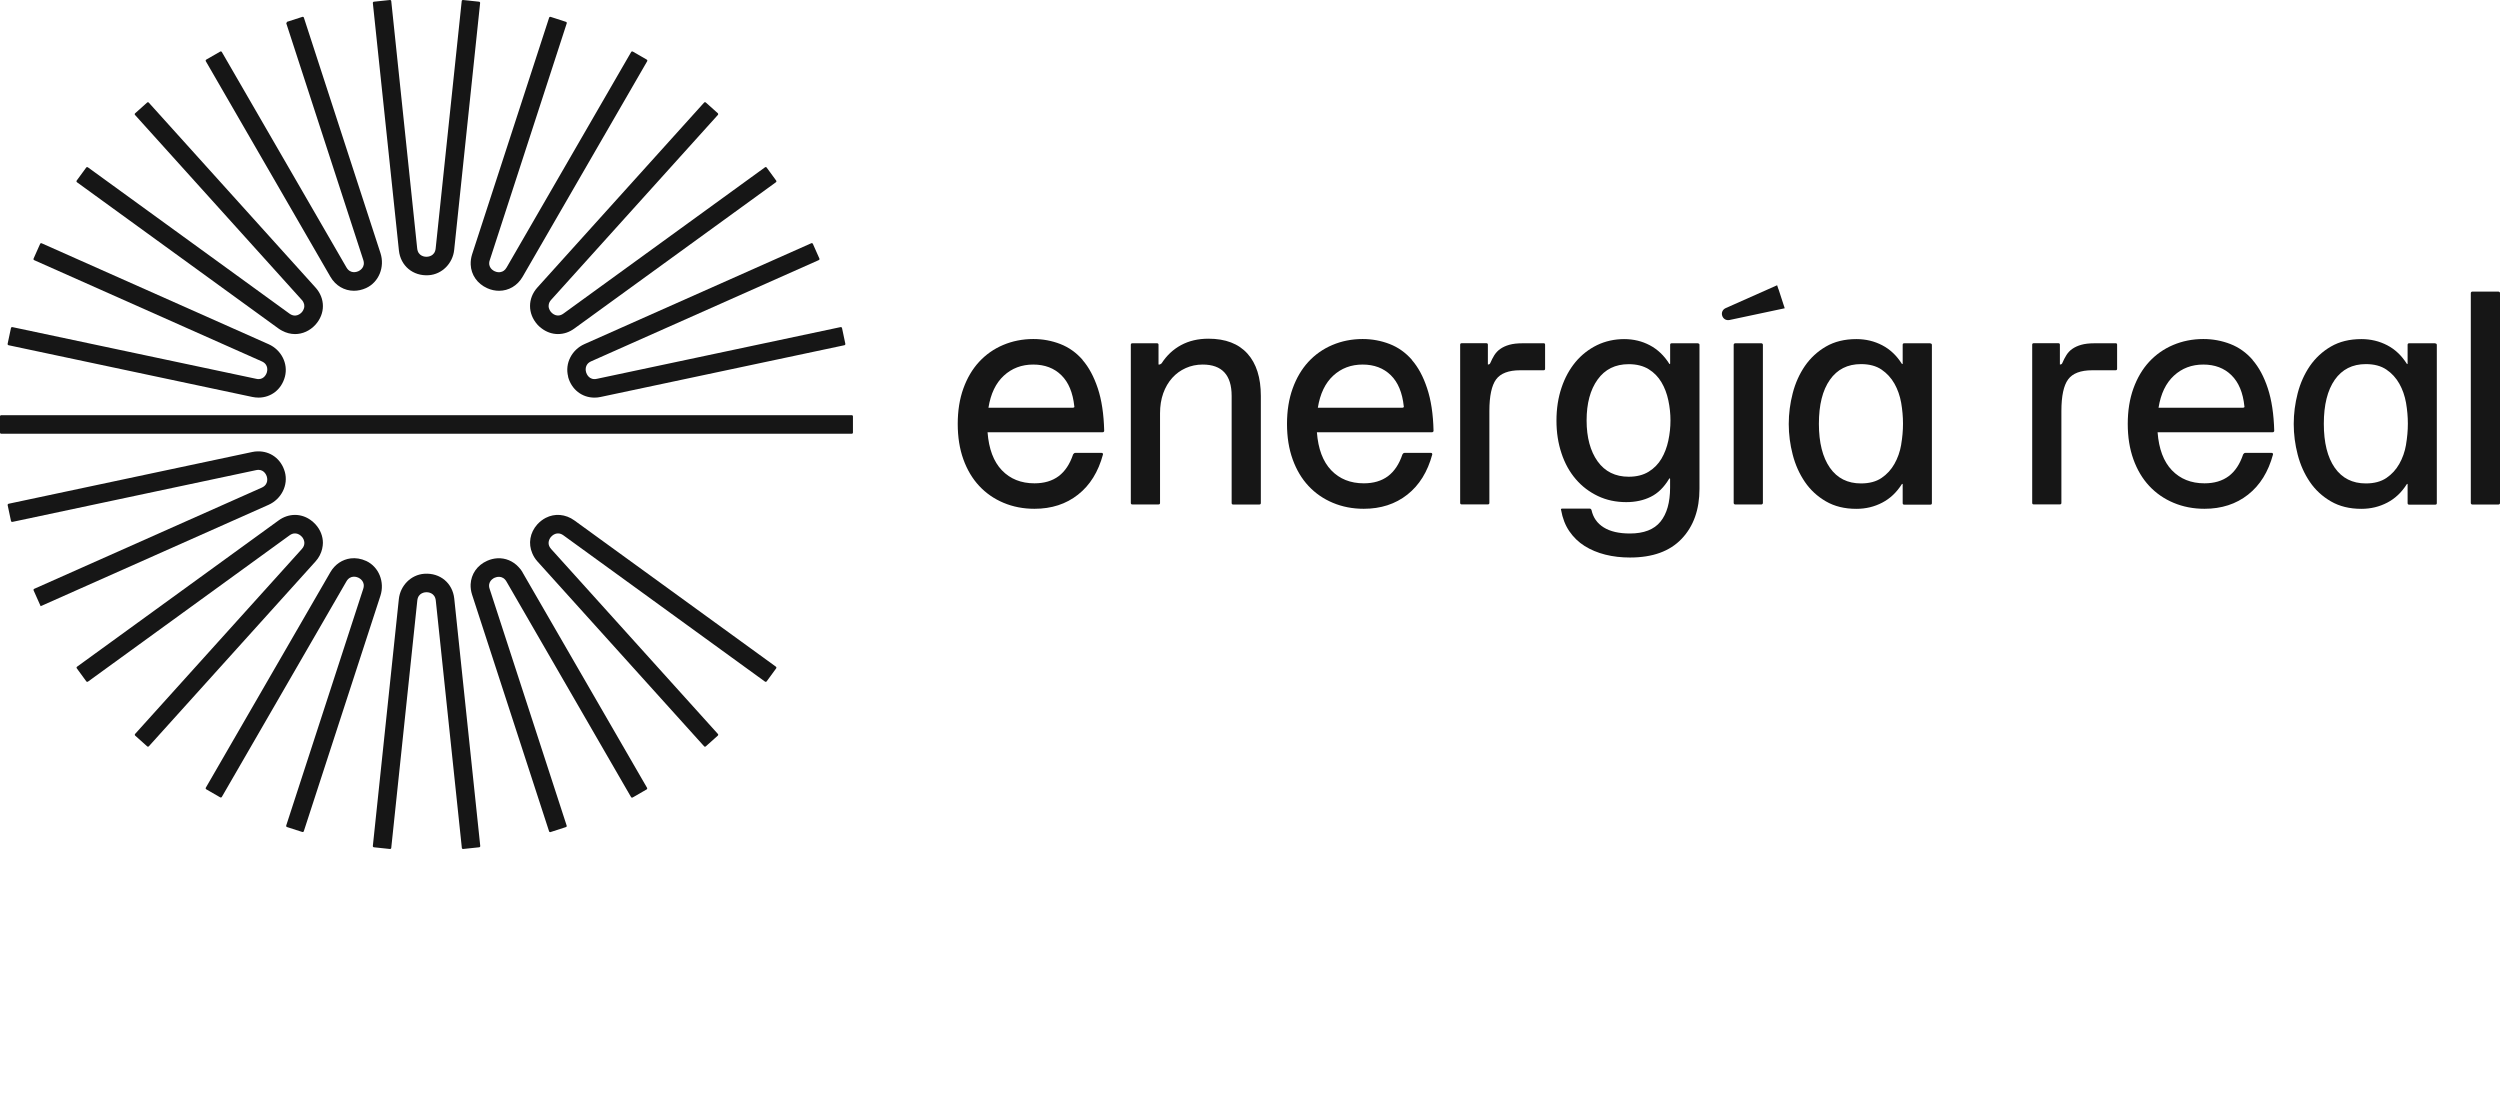 <svg width="140" height="62" viewBox="0 0 140 62" fill="none" xmlns="http://www.w3.org/2000/svg">
<path d="M31.81 21.093C32.004 21.817 32.594 22.267 33.291 22.267C33.407 22.267 33.523 22.256 33.643 22.228L47.286 19.333C47.322 19.326 47.346 19.291 47.339 19.252L47.153 18.37C47.146 18.335 47.111 18.311 47.072 18.318L33.428 21.213C32.995 21.311 32.851 20.939 32.827 20.865C32.802 20.791 32.703 20.412 33.108 20.232L45.851 14.566C45.886 14.552 45.901 14.509 45.886 14.478L45.521 13.656C45.507 13.621 45.464 13.607 45.433 13.621L32.728 19.27C32.028 19.579 31.62 20.348 31.817 21.09L31.81 21.093Z" fill="#161616"/>
<path d="M15.597 18.398C15.66 18.444 15.727 18.483 15.794 18.518C16.026 18.644 16.276 18.708 16.522 18.708C16.94 18.708 17.352 18.529 17.668 18.181C17.943 17.875 18.083 17.506 18.083 17.141C18.083 16.775 17.946 16.407 17.668 16.101L8.333 5.748C8.309 5.72 8.267 5.716 8.238 5.744L7.567 6.345C7.538 6.37 7.535 6.412 7.563 6.44L16.898 16.793C16.937 16.835 16.965 16.874 16.986 16.916C17.028 16.997 17.046 17.074 17.042 17.144C17.039 17.32 16.93 17.453 16.898 17.489C16.845 17.548 16.567 17.822 16.209 17.562L4.922 9.37C4.89 9.349 4.848 9.356 4.827 9.384L4.295 10.111C4.274 10.143 4.281 10.185 4.31 10.206L15.593 18.395L15.597 18.398Z" fill="#161616"/>
<path d="M32.167 29.145C31.917 28.962 31.64 28.864 31.365 28.839C31.087 28.815 30.813 28.871 30.56 29.001C30.391 29.089 30.236 29.208 30.095 29.359C29.67 29.83 29.575 30.445 29.807 30.982C29.874 31.144 29.969 31.298 30.095 31.439L39.43 41.792C39.455 41.82 39.497 41.824 39.525 41.796L40.197 41.195C40.225 41.17 40.229 41.128 40.201 41.1L30.866 30.747C30.753 30.624 30.718 30.504 30.721 30.399C30.721 30.259 30.795 30.146 30.838 30.086C30.848 30.072 30.859 30.062 30.866 30.055C30.919 29.995 31.196 29.721 31.555 29.981L42.839 38.17C42.87 38.191 42.913 38.184 42.934 38.156L43.465 37.429C43.486 37.397 43.479 37.355 43.451 37.334L32.167 29.145Z" fill="#161616"/>
<path d="M29.264 32.047C29.2 31.934 29.123 31.84 29.038 31.752C28.726 31.415 28.3 31.239 27.853 31.264C27.663 31.274 27.473 31.32 27.283 31.404C26.717 31.653 26.383 32.156 26.355 32.721C26.351 32.816 26.355 32.911 26.369 33.01C26.383 33.108 26.404 33.203 26.436 33.301L30.748 46.553C30.759 46.588 30.797 46.609 30.832 46.595L31.691 46.317C31.726 46.307 31.747 46.268 31.733 46.233L27.421 32.981C27.403 32.929 27.392 32.88 27.389 32.834C27.375 32.655 27.459 32.532 27.544 32.454C27.607 32.395 27.674 32.363 27.702 32.352C27.737 32.339 27.846 32.293 27.976 32.303C28.103 32.314 28.251 32.374 28.363 32.567L35.338 44.635C35.356 44.666 35.398 44.677 35.429 44.659L36.21 44.209C36.242 44.192 36.253 44.15 36.235 44.118L29.26 32.05L29.264 32.047Z" fill="#161616"/>
<path d="M23.76 32.131C23.007 32.184 22.413 32.802 22.335 33.55L20.879 47.375C20.876 47.413 20.904 47.445 20.939 47.448L21.836 47.543C21.875 47.547 21.906 47.519 21.91 47.483L23.369 33.628C23.415 33.185 23.809 33.164 23.887 33.164C23.964 33.164 24.354 33.185 24.404 33.628L25.863 47.483C25.867 47.522 25.902 47.547 25.937 47.543L26.834 47.448C26.873 47.445 26.897 47.41 26.894 47.375L25.438 33.519C25.346 32.658 24.65 32.071 23.767 32.131H23.76Z" fill="#161616"/>
<path d="M20.506 31.414C20.217 31.281 19.915 31.235 19.634 31.27C19.176 31.33 18.761 31.597 18.501 32.043L11.526 44.111C11.508 44.142 11.519 44.185 11.551 44.202L12.332 44.652C12.363 44.669 12.405 44.659 12.423 44.627L19.398 32.56C19.51 32.367 19.658 32.307 19.785 32.296C19.911 32.286 20.02 32.328 20.059 32.345C20.129 32.377 20.478 32.556 20.34 32.978L16.028 46.229C16.018 46.264 16.035 46.303 16.07 46.314L16.929 46.591C16.964 46.602 17.003 46.584 17.013 46.549L21.304 33.361C21.55 32.602 21.227 31.748 20.502 31.411L20.506 31.414Z" fill="#161616"/>
<path d="M18.041 30.73C18.065 30.621 18.083 30.512 18.083 30.403C18.083 30.038 17.946 29.669 17.668 29.363C17.587 29.272 17.495 29.198 17.404 29.128C16.869 28.738 16.166 28.731 15.6 29.145L4.316 37.334C4.284 37.355 4.277 37.398 4.302 37.429L4.833 38.156C4.854 38.188 4.896 38.191 4.928 38.17L16.212 29.981C16.57 29.721 16.848 29.995 16.901 30.055C16.908 30.062 16.919 30.073 16.929 30.087C16.975 30.146 17.042 30.259 17.045 30.399C17.045 30.505 17.014 30.624 16.901 30.747L7.566 41.1C7.541 41.129 7.545 41.171 7.57 41.195L8.241 41.796C8.269 41.821 8.312 41.817 8.336 41.792L17.671 31.439C17.865 31.225 17.984 30.979 18.044 30.726L18.041 30.73Z" fill="#161616"/>
<path d="M15.951 26.426C15.747 25.699 15.138 25.256 14.424 25.277C14.326 25.277 14.227 25.291 14.125 25.312L0.482 28.21C0.447 28.218 0.422 28.253 0.429 28.291L0.615 29.173C0.622 29.208 0.658 29.233 0.696 29.226L14.34 26.328C14.393 26.317 14.442 26.31 14.488 26.313C14.804 26.32 14.917 26.612 14.938 26.675C14.963 26.749 15.061 27.128 14.657 27.308L1.917 32.974C1.882 32.988 1.868 33.031 1.882 33.062L2.276 33.947L15.04 28.27C15.747 27.954 16.159 27.171 15.951 26.426Z" fill="#161616"/>
<path d="M0.067 23.25H47.699C47.737 23.25 47.765 23.282 47.765 23.317V24.223C47.765 24.262 47.734 24.29 47.699 24.29H0.067C0.028 24.29 0 24.258 0 24.223V23.317C0 23.278 0.032 23.25 0.067 23.25Z" fill="#161616"/>
<path d="M0.48 19.333L14.124 22.228C14.243 22.252 14.359 22.266 14.475 22.266C15.172 22.266 15.766 21.817 15.956 21.093C16.15 20.355 15.742 19.586 15.045 19.277L2.334 13.624C2.298 13.61 2.26 13.624 2.246 13.659L1.88 14.481C1.866 14.516 1.88 14.555 1.915 14.569L14.658 20.236C15.063 20.415 14.964 20.794 14.94 20.868C14.918 20.931 14.806 21.223 14.489 21.23C14.444 21.23 14.395 21.226 14.342 21.212L0.694 18.318C0.659 18.311 0.621 18.332 0.614 18.37L0.427 19.252C0.42 19.287 0.441 19.326 0.48 19.333Z" fill="#161616"/>
<path d="M18.501 15.496C18.793 16.002 19.289 16.283 19.82 16.283C20.041 16.283 20.274 16.234 20.499 16.132C21.227 15.799 21.554 14.941 21.308 14.179L17.017 0.987C17.006 0.952 16.967 0.931 16.932 0.945L16.074 1.222C16.056 1.254 16.046 1.275 16.032 1.307L20.344 14.558C20.481 14.98 20.133 15.159 20.063 15.191C20.027 15.205 19.918 15.25 19.788 15.24C19.662 15.229 19.514 15.17 19.401 14.976L12.423 2.912C12.405 2.881 12.363 2.87 12.332 2.888L11.551 3.337C11.519 3.355 11.508 3.397 11.526 3.429L18.501 15.496Z" fill="#161616"/>
<path d="M24.01 15.412C24.762 15.36 25.357 14.742 25.434 13.993L26.887 0.169C26.89 0.13 26.862 0.099 26.827 0.095L25.93 0C25.891 -0.003 25.86 0.025 25.856 0.06L24.397 13.916C24.351 14.358 23.957 14.38 23.88 14.38C23.802 14.38 23.412 14.358 23.363 13.916L21.91 0.06C21.906 0.021 21.871 -0.003 21.836 0L20.939 0.095C20.9 0.099 20.876 0.134 20.879 0.169L22.339 14.025C22.43 14.886 23.127 15.472 24.01 15.412Z" fill="#161616"/>
<path d="M26.359 14.819C26.383 15.384 26.721 15.887 27.287 16.14C27.505 16.238 27.73 16.284 27.948 16.284C28.48 16.284 28.976 16.003 29.267 15.497L36.242 3.429C36.26 3.397 36.249 3.355 36.218 3.338L35.437 2.888C35.405 2.87 35.363 2.881 35.345 2.913L28.37 14.98C28.276 15.145 28.156 15.212 28.04 15.233C28.022 15.237 28.001 15.244 27.984 15.244C27.857 15.254 27.744 15.212 27.709 15.194C27.681 15.184 27.618 15.149 27.551 15.093C27.466 15.015 27.382 14.892 27.396 14.713C27.396 14.668 27.41 14.618 27.428 14.566L31.737 1.307C31.747 1.272 31.73 1.233 31.694 1.223L30.836 0.945C30.801 0.935 30.762 0.952 30.752 0.987L26.439 14.239C26.376 14.436 26.352 14.629 26.359 14.819Z" fill="#161616"/>
<path d="M30.096 18.18C30.163 18.254 30.236 18.317 30.31 18.374C30.588 18.591 30.912 18.707 31.242 18.707C31.573 18.707 31.879 18.605 32.167 18.395L43.451 10.206C43.483 10.185 43.486 10.142 43.465 10.111L42.934 9.384C42.913 9.352 42.871 9.348 42.839 9.37L31.555 17.559C31.197 17.819 30.919 17.545 30.866 17.485C30.834 17.45 30.725 17.316 30.722 17.141C30.722 17.07 30.736 16.993 30.778 16.912C30.799 16.874 30.827 16.831 30.866 16.789L40.201 6.436C40.226 6.408 40.222 6.366 40.198 6.341L39.526 5.74C39.498 5.716 39.455 5.719 39.431 5.744L30.096 16.097C29.544 16.709 29.544 17.562 30.096 18.177V18.18Z" fill="#161616"/>
<path d="M60.625 20.152C60.273 19.748 59.858 19.453 59.38 19.266C58.902 19.08 58.395 18.985 57.864 18.985C57.263 18.985 56.7 19.098 56.176 19.319C55.652 19.541 55.205 19.857 54.829 20.264C54.452 20.672 54.16 21.171 53.949 21.754C53.738 22.34 53.633 23.001 53.633 23.739C53.633 24.476 53.738 25.137 53.949 25.724C54.16 26.31 54.456 26.806 54.836 27.213C55.216 27.621 55.673 27.937 56.2 28.158C56.728 28.38 57.305 28.492 57.931 28.492C58.888 28.492 59.7 28.228 60.368 27.701C61.04 27.174 61.505 26.423 61.768 25.446C61.768 25.425 61.761 25.404 61.751 25.386C61.74 25.369 61.723 25.362 61.698 25.362H60.214C60.193 25.362 60.168 25.369 60.147 25.386C60.126 25.404 60.108 25.425 60.094 25.446C59.911 25.991 59.64 26.398 59.285 26.665C58.926 26.932 58.476 27.066 57.931 27.066C57.182 27.066 56.573 26.823 56.105 26.335C55.638 25.846 55.374 25.137 55.303 24.206H61.751C61.772 24.206 61.793 24.199 61.811 24.181C61.828 24.164 61.835 24.146 61.835 24.122C61.811 23.191 61.694 22.4 61.477 21.747C61.258 21.093 60.977 20.566 60.625 20.162V20.152ZM60.154 22.808C60.154 22.808 60.115 22.832 60.094 22.832H55.353C55.479 22.049 55.764 21.452 56.215 21.037C56.665 20.622 57.214 20.415 57.861 20.415C58.508 20.415 59.035 20.616 59.436 21.012C59.841 21.409 60.08 21.989 60.161 22.752C60.172 22.773 60.168 22.794 60.154 22.811L60.154 22.808Z" fill="#161616"/>
<path d="M67.674 18.967C67.093 18.967 66.583 19.087 66.14 19.326C65.697 19.565 65.335 19.905 65.05 20.348C65.039 20.359 65.018 20.373 64.99 20.39C64.962 20.408 64.937 20.415 64.912 20.415H64.877V19.308C64.877 19.252 64.849 19.224 64.793 19.224H63.411C63.354 19.224 63.326 19.252 63.326 19.308V28.165C63.326 28.221 63.354 28.249 63.411 28.249H64.877C64.934 28.249 64.962 28.221 64.962 28.165V23.141C64.962 22.733 65.022 22.361 65.141 22.024C65.261 21.69 65.43 21.402 65.644 21.163C65.859 20.924 66.112 20.741 66.404 20.611C66.692 20.482 67.009 20.415 67.35 20.415C68.43 20.415 68.972 21.001 68.972 22.171V28.168C68.972 28.224 69 28.253 69.056 28.253H70.523C70.579 28.253 70.607 28.224 70.607 28.168V22.171C70.607 21.149 70.357 20.358 69.858 19.803C69.358 19.248 68.63 18.967 67.674 18.967Z" fill="#161616"/>
<path d="M79.068 20.152C78.716 19.748 78.302 19.453 77.823 19.266C77.345 19.08 76.838 18.985 76.304 18.985C75.702 18.985 75.139 19.098 74.615 19.319C74.091 19.541 73.644 19.857 73.268 20.264C72.892 20.672 72.6 21.171 72.389 21.754C72.178 22.34 72.072 23.001 72.072 23.739C72.072 24.476 72.178 25.137 72.389 25.724C72.6 26.31 72.895 26.806 73.275 27.213C73.655 27.621 74.112 27.937 74.64 28.158C75.168 28.38 75.744 28.492 76.37 28.492C77.324 28.492 78.14 28.228 78.808 27.701C79.48 27.174 79.944 26.423 80.208 25.446C80.208 25.425 80.201 25.404 80.19 25.386C80.18 25.369 80.162 25.362 80.138 25.362H78.653C78.632 25.362 78.608 25.369 78.586 25.386C78.565 25.404 78.548 25.425 78.537 25.446C78.354 25.991 78.083 26.398 77.728 26.665C77.369 26.932 76.919 27.066 76.374 27.066C75.625 27.066 75.016 26.823 74.549 26.335C74.081 25.846 73.817 25.137 73.746 24.206H80.194C80.215 24.206 80.236 24.199 80.254 24.181C80.271 24.164 80.278 24.146 80.278 24.122C80.257 23.191 80.138 22.4 79.919 21.747C79.705 21.093 79.42 20.566 79.068 20.162V20.152ZM78.6 22.808C78.6 22.808 78.562 22.832 78.541 22.832H73.799C73.926 22.049 74.211 21.452 74.661 21.037C75.111 20.622 75.66 20.415 76.307 20.415C76.954 20.415 77.482 20.616 77.886 21.012C78.291 21.409 78.53 21.989 78.611 22.752C78.621 22.773 78.618 22.794 78.604 22.811L78.6 22.808Z" fill="#161616"/>
<path d="M86.441 19.224H85.248C84.963 19.224 84.721 19.252 84.524 19.308C84.323 19.364 84.158 19.442 84.021 19.537C83.883 19.631 83.774 19.751 83.686 19.884C83.602 20.021 83.525 20.169 83.458 20.327C83.433 20.383 83.394 20.411 83.338 20.411H83.321V19.305C83.321 19.248 83.293 19.22 83.236 19.22H81.854C81.798 19.22 81.769 19.248 81.769 19.305V28.161C81.769 28.218 81.798 28.246 81.854 28.246H83.321C83.377 28.246 83.405 28.218 83.405 28.161V23.018C83.405 22.178 83.532 21.588 83.781 21.247C84.031 20.907 84.481 20.735 85.129 20.735H86.441C86.497 20.735 86.525 20.706 86.525 20.65V19.305C86.525 19.248 86.497 19.22 86.441 19.22L86.441 19.224Z" fill="#161616"/>
<path d="M95.08 19.224H93.613C93.557 19.224 93.528 19.252 93.528 19.308V20.348C93.528 20.394 93.511 20.401 93.476 20.366C93.191 19.913 92.829 19.568 92.392 19.336C91.956 19.105 91.474 18.989 90.95 18.989C90.426 18.989 89.899 19.101 89.431 19.329C88.966 19.558 88.566 19.87 88.228 20.274C87.894 20.678 87.63 21.156 87.444 21.715C87.257 22.27 87.162 22.885 87.162 23.556C87.162 24.227 87.257 24.824 87.444 25.386C87.63 25.948 87.897 26.43 88.245 26.834C88.59 27.238 89.005 27.55 89.484 27.779C89.962 28.007 90.49 28.119 91.07 28.119C91.58 28.119 92.041 28.021 92.442 27.821C92.846 27.624 93.191 27.283 93.472 26.809C93.507 26.774 93.525 26.781 93.525 26.826V27.304C93.525 28.133 93.346 28.769 92.987 29.212C92.628 29.654 92.058 29.876 91.274 29.876C90.662 29.876 90.169 29.763 89.807 29.535C89.441 29.307 89.216 28.983 89.125 28.566C89.104 28.509 89.069 28.481 89.023 28.481H87.489C87.422 28.481 87.398 28.509 87.422 28.566C87.503 29.019 87.654 29.416 87.883 29.749C88.112 30.083 88.397 30.361 88.738 30.575C89.079 30.789 89.466 30.951 89.899 31.06C90.331 31.169 90.792 31.221 91.281 31.221C92.544 31.221 93.507 30.874 94.172 30.174C94.837 29.475 95.171 28.541 95.171 27.371V19.315C95.171 19.259 95.143 19.231 95.087 19.231L95.08 19.224ZM93.427 24.673C93.346 25.049 93.219 25.386 93.043 25.685C92.867 25.983 92.628 26.229 92.326 26.415C92.023 26.602 91.65 26.697 91.207 26.697C90.458 26.697 89.877 26.408 89.466 25.836C89.058 25.263 88.85 24.497 88.85 23.545C88.85 22.593 89.054 21.827 89.466 21.255C89.877 20.682 90.454 20.394 91.207 20.394C91.65 20.394 92.023 20.489 92.326 20.675C92.628 20.861 92.864 21.107 93.043 21.409C93.222 21.711 93.349 22.049 93.427 22.421C93.507 22.797 93.546 23.169 93.546 23.545C93.546 23.921 93.507 24.294 93.427 24.669V24.673Z" fill="#161616"/>
<path d="M98.637 19.224H97.17C97.149 19.224 97.128 19.231 97.111 19.249C97.093 19.266 97.086 19.288 97.086 19.308V28.165C97.086 28.186 97.093 28.207 97.111 28.225C97.128 28.242 97.149 28.25 97.17 28.25H98.637C98.658 28.25 98.679 28.242 98.697 28.225C98.715 28.207 98.722 28.186 98.722 28.165V19.308C98.722 19.287 98.715 19.266 98.697 19.249C98.679 19.231 98.658 19.224 98.637 19.224Z" fill="#161616"/>
<path d="M108.102 19.224H106.635C106.578 19.224 106.55 19.252 106.55 19.308V20.348C106.55 20.394 106.533 20.401 106.498 20.366C106.213 19.913 105.85 19.568 105.407 19.336C104.964 19.105 104.482 18.989 103.958 18.989C103.3 18.989 102.731 19.129 102.252 19.407C101.774 19.684 101.383 20.05 101.074 20.496C100.768 20.945 100.539 21.451 100.392 22.02C100.244 22.59 100.17 23.162 100.17 23.742C100.17 24.322 100.244 24.894 100.392 25.463C100.539 26.032 100.768 26.538 101.074 26.988C101.38 27.438 101.774 27.8 102.252 28.077C102.731 28.355 103.297 28.495 103.958 28.495C104.482 28.495 104.964 28.379 105.407 28.147C105.85 27.916 106.213 27.571 106.498 27.118C106.533 27.083 106.55 27.09 106.55 27.136V28.175C106.55 28.232 106.578 28.26 106.635 28.26H108.102C108.158 28.26 108.186 28.232 108.186 28.175V19.319C108.186 19.263 108.158 19.235 108.102 19.235V19.224ZM106.466 24.905C106.399 25.295 106.272 25.653 106.09 25.976C105.907 26.299 105.668 26.563 105.365 26.767C105.063 26.971 104.679 27.072 104.215 27.072C103.466 27.072 102.885 26.781 102.474 26.194C102.066 25.607 101.858 24.789 101.858 23.731C101.858 22.674 102.062 21.855 102.474 21.269C102.882 20.686 103.462 20.39 104.215 20.39C104.679 20.39 105.066 20.492 105.365 20.696C105.664 20.9 105.907 21.163 106.09 21.486C106.272 21.81 106.396 22.168 106.466 22.558C106.533 22.951 106.568 23.338 106.568 23.724C106.568 24.111 106.533 24.501 106.466 24.891V24.905Z" fill="#161616"/>
<path d="M118.47 19.224H117.278C116.993 19.224 116.75 19.252 116.553 19.308C116.353 19.364 116.187 19.442 116.05 19.537C115.913 19.631 115.804 19.751 115.72 19.884C115.635 20.021 115.558 20.169 115.491 20.327C115.47 20.383 115.428 20.411 115.371 20.411H115.354V19.305C115.354 19.248 115.326 19.22 115.269 19.22H113.887C113.831 19.22 113.803 19.248 113.803 19.305V28.161C113.803 28.218 113.831 28.246 113.887 28.246H115.354C115.41 28.246 115.438 28.218 115.438 28.161V23.018C115.438 22.178 115.565 21.588 115.815 21.247C116.064 20.907 116.515 20.735 117.162 20.735H118.474C118.53 20.735 118.558 20.706 118.558 20.65V19.305C118.558 19.248 118.53 19.22 118.474 19.22L118.47 19.224Z" fill="#161616"/>
<path d="M126.147 20.152C125.795 19.748 125.38 19.453 124.902 19.266C124.423 19.08 123.917 18.985 123.386 18.985C122.784 18.985 122.221 19.098 121.697 19.319C121.173 19.541 120.727 19.857 120.35 20.264C119.974 20.672 119.682 21.171 119.471 21.754C119.26 22.34 119.154 23.001 119.154 23.739C119.154 24.476 119.26 25.137 119.471 25.724C119.682 26.31 119.977 26.806 120.357 27.213C120.737 27.621 121.194 27.937 121.722 28.158C122.25 28.38 122.826 28.492 123.452 28.492C124.406 28.492 125.222 28.228 125.89 27.701C126.562 27.174 127.026 26.423 127.29 25.446C127.29 25.425 127.283 25.404 127.272 25.386C127.262 25.369 127.244 25.362 127.22 25.362H125.735C125.711 25.362 125.69 25.369 125.668 25.386C125.647 25.404 125.63 25.425 125.616 25.446C125.433 25.991 125.165 26.398 124.807 26.665C124.448 26.932 123.998 27.066 123.452 27.066C122.703 27.066 122.095 26.823 121.627 26.335C121.159 25.846 120.895 25.137 120.825 24.206H127.272C127.293 24.206 127.315 24.199 127.332 24.181C127.35 24.164 127.357 24.146 127.357 24.122C127.332 23.191 127.213 22.4 126.998 21.747C126.783 21.093 126.498 20.566 126.147 20.162L126.147 20.152ZM125.679 22.808C125.679 22.808 125.64 22.832 125.619 22.832H120.878C121.004 22.049 121.289 21.452 121.74 21.037C122.19 20.622 122.738 20.415 123.386 20.415C124.033 20.415 124.56 20.616 124.961 21.012C125.366 21.409 125.609 21.989 125.686 22.752C125.697 22.773 125.693 22.794 125.679 22.811V22.808Z" fill="#161616"/>
<path d="M136.377 19.224H134.911C134.854 19.224 134.826 19.252 134.826 19.308V20.348C134.826 20.394 134.809 20.401 134.777 20.366C134.492 19.913 134.13 19.568 133.687 19.336C133.243 19.105 132.761 18.989 132.237 18.989C131.576 18.989 131.01 19.129 130.531 19.407C130.053 19.684 129.663 20.05 129.353 20.496C129.047 20.945 128.819 21.451 128.671 22.02C128.523 22.59 128.449 23.162 128.449 23.742C128.449 24.322 128.523 24.894 128.671 25.463C128.819 26.032 129.047 26.538 129.353 26.988C129.659 27.438 130.053 27.8 130.531 28.077C131.01 28.355 131.576 28.495 132.237 28.495C132.761 28.495 133.243 28.379 133.687 28.147C134.13 27.916 134.492 27.571 134.777 27.118C134.812 27.083 134.826 27.09 134.826 27.136V28.175C134.826 28.232 134.854 28.26 134.911 28.26H136.377C136.434 28.26 136.462 28.232 136.462 28.175V19.319C136.462 19.263 136.434 19.235 136.377 19.235V19.224ZM134.738 24.905C134.671 25.295 134.545 25.653 134.362 25.976C134.179 26.299 133.94 26.563 133.637 26.767C133.335 26.971 132.951 27.072 132.487 27.072C131.738 27.072 131.158 26.781 130.746 26.194C130.338 25.607 130.134 24.789 130.134 23.731C130.134 22.674 130.338 21.855 130.746 21.269C131.154 20.686 131.734 20.39 132.487 20.39C132.951 20.39 133.338 20.492 133.637 20.696C133.94 20.9 134.179 21.163 134.362 21.486C134.545 21.81 134.668 22.168 134.738 22.558C134.805 22.951 134.84 23.338 134.84 23.724C134.84 24.111 134.805 24.501 134.738 24.891V24.905Z" fill="#161616"/>
<path d="M139.976 16.354C139.976 16.354 139.938 16.329 139.916 16.329H138.45C138.429 16.329 138.407 16.336 138.39 16.354C138.372 16.372 138.365 16.393 138.365 16.414V28.169C138.365 28.19 138.372 28.211 138.39 28.228C138.407 28.246 138.429 28.253 138.45 28.253H139.916C139.937 28.253 139.959 28.246 139.976 28.228C139.994 28.211 140.001 28.19 140.001 28.169V16.414C140.001 16.392 139.994 16.372 139.976 16.354Z" fill="#161616"/>
<path d="M99.593 16.199L99.519 15.974L96.635 17.256C96.466 17.334 96.386 17.509 96.445 17.685C96.495 17.836 96.625 17.927 96.772 17.927C96.797 17.927 96.825 17.927 96.853 17.92L99.945 17.263L99.871 17.039L99.597 16.195L99.593 16.199Z" fill="#161616"/>
</svg>
